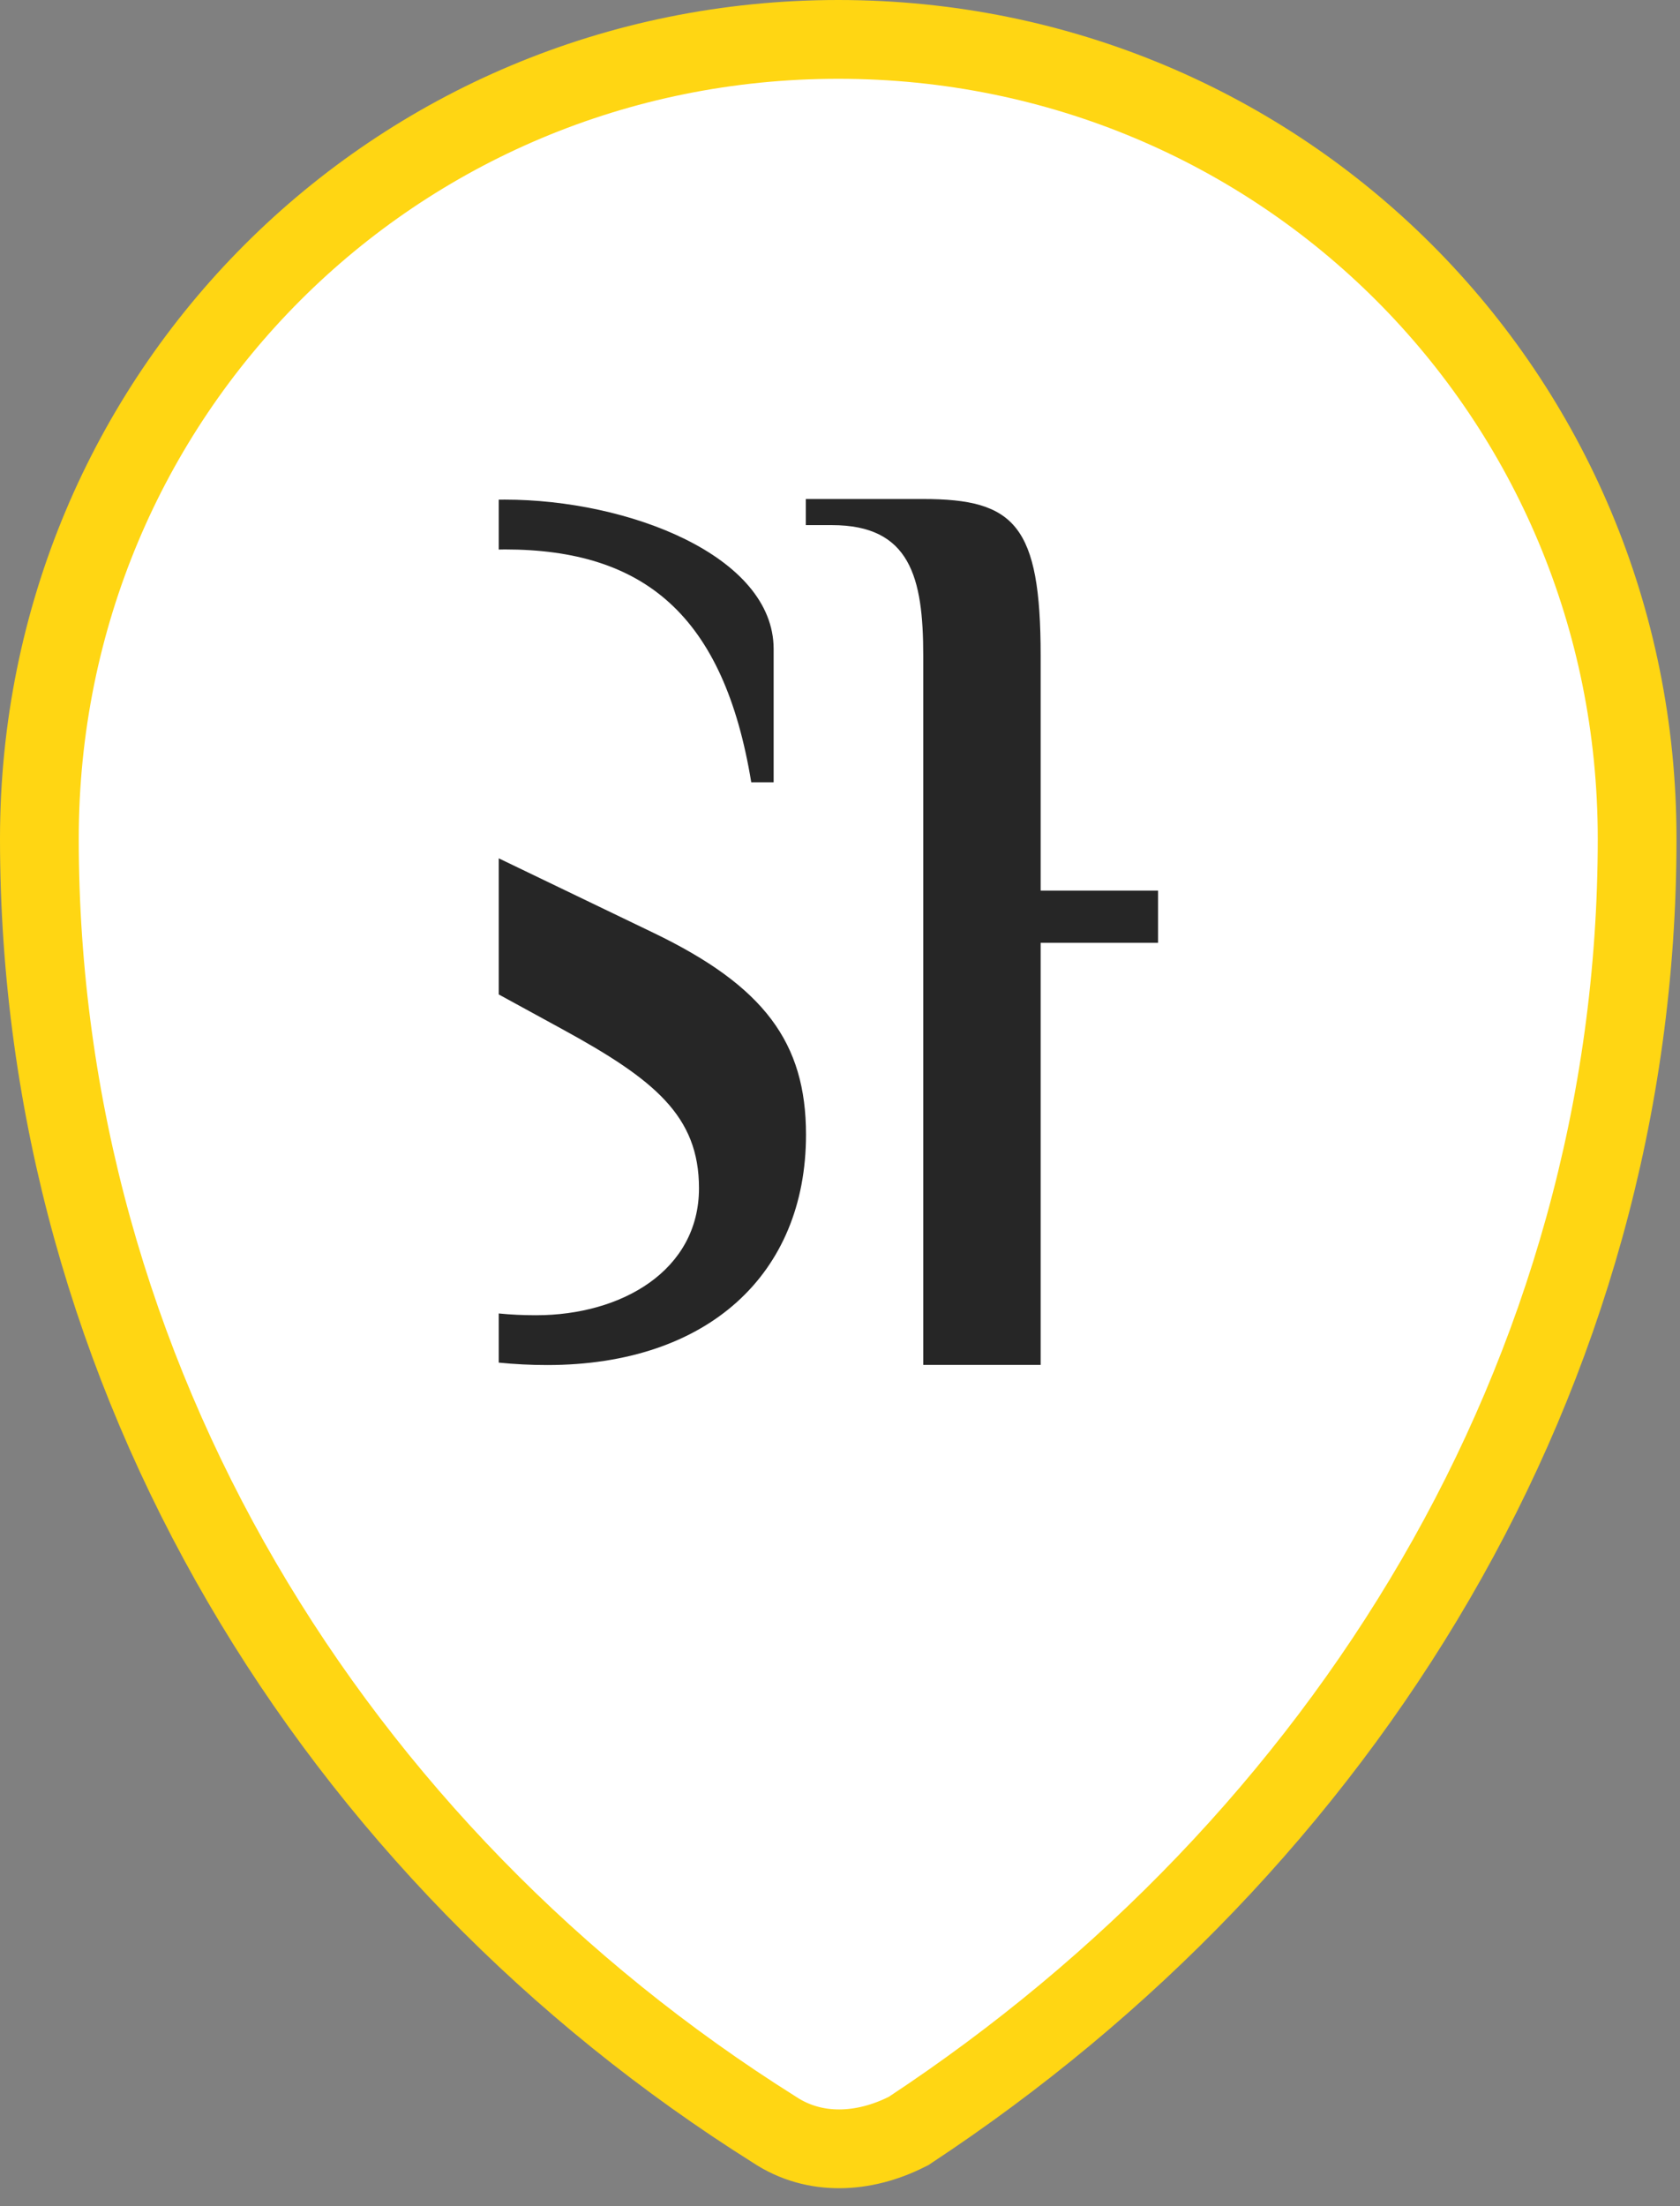 <?xml version="1.0" encoding="UTF-8"?> <svg xmlns="http://www.w3.org/2000/svg" width="64" height="84" viewBox="0 0 64 84" fill="none"><rect x="0" y="0" width="64" height="84" fill="#808080" stroke="none"/> <path d="M34.533 81.176L34.614 81.136L34.689 81.086C51.119 70.242 62.367 52.442 62.367 31.933C62.367 15.031 48.836 1.5 31.933 1.5C15.031 1.5 1.5 15.031 1.5 31.933C1.5 52.426 12.734 70.56 29.513 81.095C31.035 82.099 32.908 81.989 34.533 81.176Z" fill="white" stroke="#FFD613" stroke-width="3"></path> <path fill-rule="evenodd" clip-rule="evenodd" d="M30.705 43.203C30.705 39.695 29.107 37.546 24.895 35.518L19 32.681V37.864L21.413 39.182C24.937 41.107 26.628 42.492 26.628 45.242C26.628 48.371 23.688 50.078 20.417 50.078C19.926 50.078 19.454 50.056 19 50.01V51.882C19.614 51.943 20.232 51.974 20.844 51.974C26.96 51.974 30.705 48.514 30.705 43.203ZM19 20.924C19.077 20.922 19.154 20.92 19.232 20.92C24.542 20.92 27.576 23.433 28.619 29.786H29.472V24.713C29.472 21.157 23.925 19.023 19.232 19.023C19.154 19.023 19.077 19.024 19 19.025V20.924Z" fill="#262626"></path> <path fill-rule="evenodd" clip-rule="evenodd" d="M44.117 33.91H39.644V24.964C39.644 19.994 38.65 19 35.171 19H30.698V19.994H31.692C34.674 19.994 35.171 21.983 35.171 24.964V51.968H39.644V35.898H44.117V33.91Z" fill="#262626"></path> </svg> 